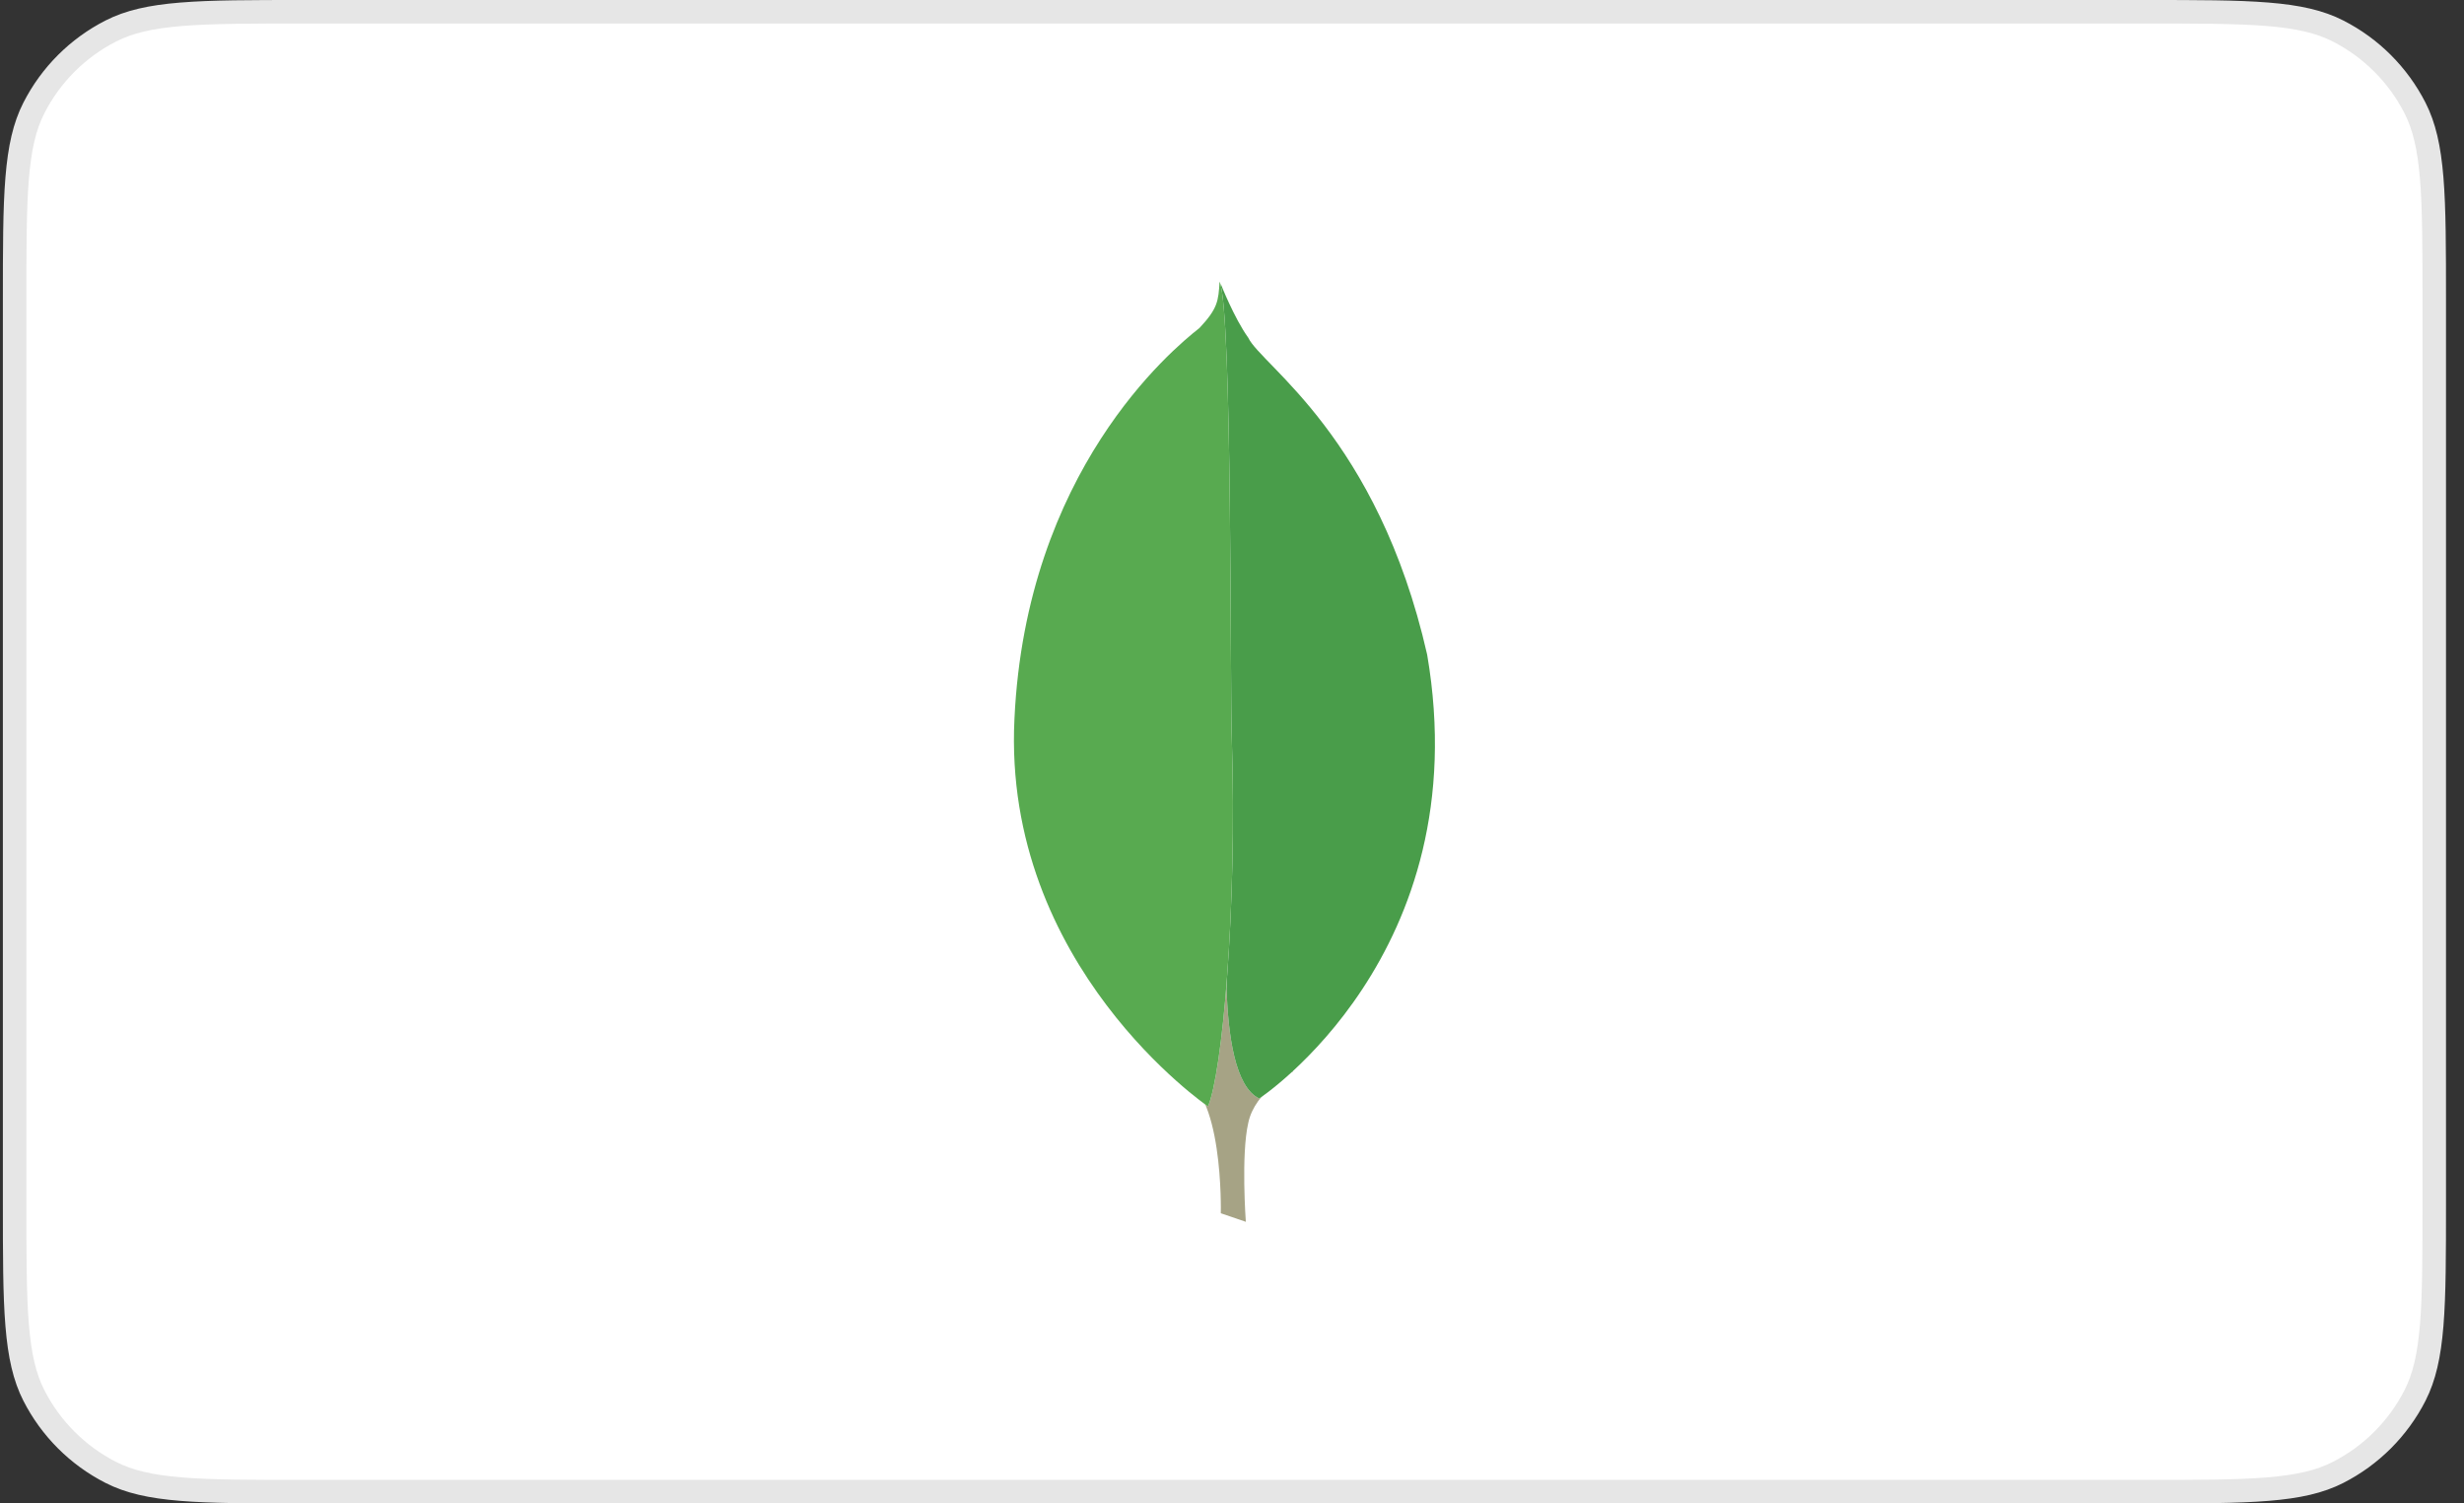 <?xml version="1.0" encoding="UTF-8"?>
<svg xmlns="http://www.w3.org/2000/svg" width="118" height="72" viewBox="0 0 118 72" fill="none">
  <rect x="0" y="0" width="118" height="72" fill="#333333" stroke="none"/>
  <path d="M14.546 0.563H102.729C105.26 0.563 107.125 0.563 108.598 0.684C110.065 0.803 111.095 1.039 111.965 1.483C113.554 2.292 114.845 3.584 115.655 5.173C116.098 6.043 116.334 7.073 116.454 8.54C116.574 10.013 116.575 11.877 116.575 14.409V57.592C116.575 60.123 116.574 61.987 116.454 63.46C116.334 64.927 116.098 65.957 115.655 66.828C114.845 68.416 113.554 69.708 111.965 70.517C111.095 70.961 110.065 71.197 108.598 71.316C107.125 71.437 105.26 71.437 102.729 71.437H14.546C12.015 71.437 10.151 71.437 8.677 71.316C7.21 71.197 6.181 70.961 5.31 70.517C3.722 69.708 2.43 68.416 1.621 66.828C1.177 65.957 0.941 64.927 0.821 63.46C0.701 61.987 0.701 60.123 0.701 57.592V14.409C0.701 11.877 0.701 10.013 0.821 8.54C0.941 7.073 1.177 6.043 1.621 5.173C2.43 3.584 3.722 2.292 5.31 1.483C6.181 1.039 7.21 0.803 8.677 0.684C10.151 0.563 12.015 0.563 14.546 0.563Z" fill="white"></path>
  <path d="M14.546 0.563H102.729C105.26 0.563 107.125 0.563 108.598 0.684C110.065 0.803 111.095 1.039 111.965 1.483C113.554 2.292 114.845 3.584 115.655 5.173C116.098 6.043 116.334 7.073 116.454 8.54C116.574 10.013 116.575 11.877 116.575 14.409V57.592C116.575 60.123 116.574 61.987 116.454 63.46C116.334 64.927 116.098 65.957 115.655 66.828C114.845 68.416 113.554 69.708 111.965 70.517C111.095 70.961 110.065 71.197 108.598 71.316C107.125 71.437 105.26 71.437 102.729 71.437H14.546C12.015 71.437 10.151 71.437 8.677 71.316C7.21 71.197 6.181 70.961 5.31 70.517C3.722 69.708 2.43 68.416 1.621 66.828C1.177 65.957 0.941 64.927 0.821 63.46C0.701 61.987 0.701 60.123 0.701 57.592V14.409C0.701 11.877 0.701 10.013 0.821 8.54C0.941 7.073 1.177 6.043 1.621 5.173C2.43 3.584 3.722 2.292 5.31 1.483C6.181 1.039 7.21 0.803 8.677 0.684C10.151 0.563 12.015 0.563 14.546 0.563Z" stroke="#E6E6E6" stroke-width="1.126"></path>
  <path fill-rule="evenodd" clip-rule="evenodd" d="M59.662 58.513L58.464 58.104C58.464 58.104 58.61 51.993 56.417 51.554C54.955 49.859 56.651 -20.371 61.914 51.321C61.914 51.321 60.101 52.227 59.779 53.776C59.428 55.297 59.662 58.513 59.662 58.513Z" fill="white"></path>
  <path fill-rule="evenodd" clip-rule="evenodd" d="M59.662 58.513L58.464 58.104C58.464 58.104 58.61 51.993 56.417 51.554C54.955 49.859 56.651 -20.371 61.914 51.321C61.914 51.321 60.101 52.227 59.779 53.776C59.428 55.297 59.662 58.513 59.662 58.513Z" fill="#A6A385"></path>
  <path fill-rule="evenodd" clip-rule="evenodd" d="M60.306 52.607C60.306 52.607 70.802 45.707 68.346 31.351C65.978 20.913 60.394 17.492 59.78 16.176C59.107 15.241 58.464 13.604 58.464 13.604L58.903 42.637C58.903 42.666 57.996 51.525 60.306 52.607Z" fill="white"></path>
  <path fill-rule="evenodd" clip-rule="evenodd" d="M60.306 52.607C60.306 52.607 70.802 45.707 68.346 31.351C65.978 20.913 60.394 17.492 59.78 16.176C59.107 15.241 58.464 13.604 58.464 13.604L58.903 42.637C58.903 42.666 57.996 51.525 60.306 52.607Z" fill="#499D4A"></path>
  <path fill-rule="evenodd" clip-rule="evenodd" d="M57.85 52.987C57.85 52.987 47.997 46.262 48.582 34.421C49.137 22.58 56.096 16.762 57.441 15.709C58.318 14.773 58.347 14.422 58.406 13.487C59.02 14.803 58.903 33.164 58.99 35.328C59.253 43.66 58.523 51.409 57.85 52.987Z" fill="white"></path>
  <path fill-rule="evenodd" clip-rule="evenodd" d="M57.85 52.987C57.85 52.987 47.997 46.262 48.582 34.421C49.137 22.58 56.096 16.762 57.441 15.709C58.318 14.773 58.347 14.422 58.406 13.487C59.02 14.803 58.903 33.164 58.99 35.328C59.253 43.66 58.523 51.409 57.85 52.987Z" fill="#58AA50"></path>
</svg>
